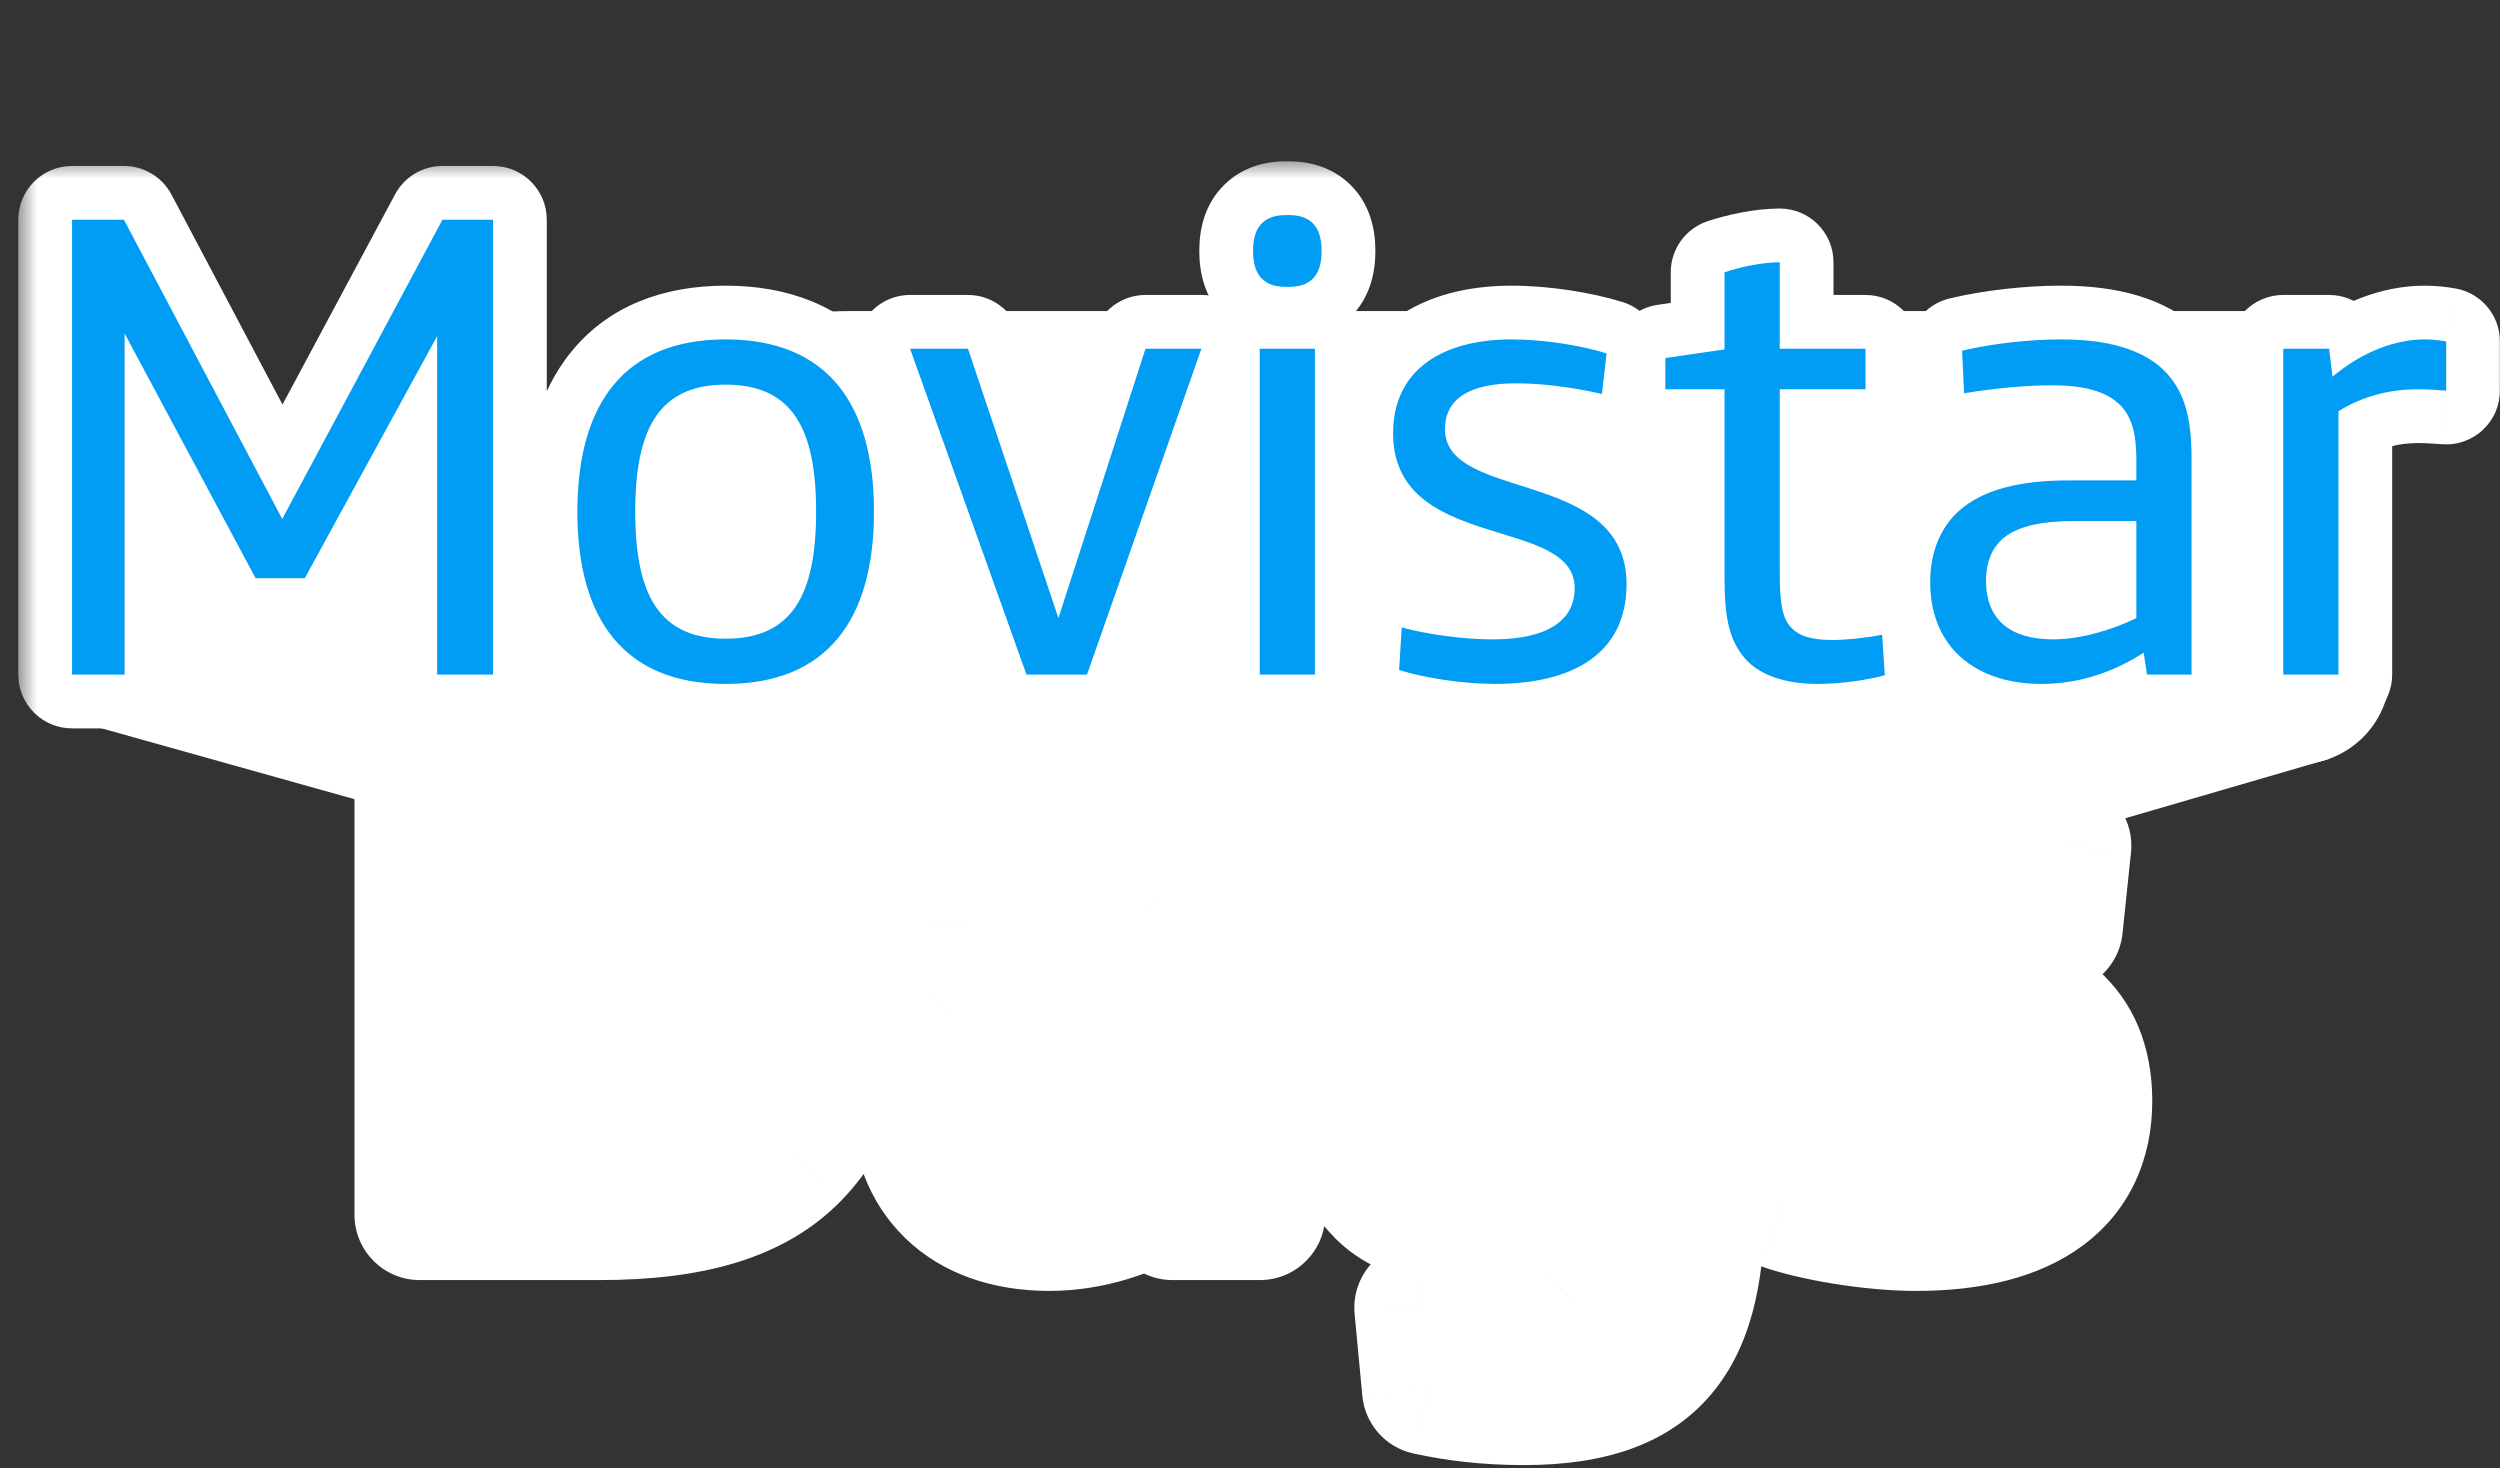 <svg width="63" height="37" viewBox="0 0 63 37" fill="none" xmlns="http://www.w3.org/2000/svg">
<rect x="0" y="0" width="63" height="37" fill="#333333" stroke="none"/>
<path d="M12.038 17.226C12.038 12.041 16.24 7.839 21.425 7.839H58.392C59.408 7.839 60.231 8.662 60.231 9.677V16.936C60.231 18.218 59.191 19.258 57.909 19.258H13.876C12.861 19.258 12.038 18.435 12.038 17.419V17.226Z" fill="white"/>
<rect x="14.167" y="20.903" width="3.387" height="8.516" fill="white"/>
<path d="M10.296 12.387L11.312 20.806L1.296 18L2.941 12.387L10.296 12.387Z" fill="white"/>
<path d="M22.296 22.645L19.828 17.952L58.731 19.113L48.763 22.016L22.296 22.645Z" fill="white"/>
<mask id="path-5-outside-1_30_2897" maskUnits="userSpaceOnUse" x="0.425" y="4" width="63" height="15" fill="black">
<rect fill="white" x="0.425" y="4" width="63" height="15"/>
<path d="M1.816 17V5.537H3.123L7.112 13.078L11.15 5.537H12.424V17H11.016V8.47L7.681 14.57H6.441L3.14 8.403V17H1.816ZM18.287 17.235C15.739 17.235 14.55 15.626 14.55 12.894C14.55 10.162 15.739 8.553 18.287 8.553C20.834 8.553 22.024 10.162 22.024 12.894C22.024 15.626 20.834 17.235 18.287 17.235ZM18.287 16.095C19.963 16.095 20.566 14.989 20.566 12.894C20.566 10.799 19.963 9.693 18.287 9.693C16.611 9.693 16.008 10.799 16.008 12.894C16.008 14.989 16.611 16.095 18.287 16.095ZM25.867 17L22.934 8.788H24.393L26.672 15.575L28.867 8.788H30.275L27.392 17H25.867ZM32.399 7.229C31.896 7.229 31.578 6.978 31.578 6.341V6.308C31.578 5.671 31.896 5.42 32.399 5.42H32.483C32.985 5.42 33.304 5.671 33.304 6.308V6.341C33.304 6.978 32.985 7.229 32.483 7.229H32.399ZM31.745 17V8.788H33.136V17H31.745ZM37.67 17.235C36.883 17.235 35.877 17.084 35.257 16.883L35.324 15.81C35.995 15.995 36.9 16.112 37.62 16.112C38.961 16.112 39.682 15.659 39.682 14.821C39.682 12.978 35.106 13.933 35.106 10.916C35.106 9.324 36.347 8.553 38.09 8.553C38.911 8.553 39.833 8.704 40.486 8.905L40.369 9.928C39.631 9.76 38.877 9.66 38.207 9.66C37.034 9.66 36.414 10.045 36.414 10.816C36.414 12.659 40.989 11.788 40.989 14.721C40.989 16.464 39.648 17.235 37.67 17.235ZM45.804 17.235C45 17.235 44.346 17.017 43.978 16.598C43.575 16.128 43.458 15.575 43.458 14.553V9.81H41.967V9.023L43.458 8.805V6.861C43.86 6.727 44.413 6.609 44.849 6.609V8.788H47.011V9.81H44.849V14.369C44.849 15.156 44.899 15.559 45.134 15.81C45.318 16.011 45.603 16.128 46.19 16.128C46.475 16.128 47.028 16.078 47.43 15.995L47.497 17.017C47.061 17.134 46.408 17.235 45.804 17.235ZM51.439 17.235C50.551 17.235 49.797 16.966 49.294 16.447C48.892 16.028 48.641 15.441 48.641 14.671C48.641 13.9 48.909 13.296 49.344 12.894C49.965 12.324 50.937 12.106 52.126 12.106H53.836V11.587C53.836 10.916 53.718 10.498 53.417 10.196C53.065 9.861 52.529 9.71 51.707 9.71C51.087 9.71 50.3 9.777 49.495 9.911L49.445 8.838C50.216 8.654 51.154 8.553 51.942 8.553C53.165 8.553 53.987 8.822 54.506 9.308C55.026 9.81 55.227 10.464 55.227 11.537V17H54.104L54.02 16.447C53.3 16.916 52.428 17.235 51.439 17.235ZM51.741 16.112C52.411 16.112 53.233 15.877 53.836 15.575V13.129H52.328C51.473 13.129 50.886 13.246 50.501 13.548C50.216 13.782 50.048 14.134 50.048 14.637C50.048 15.626 50.668 16.112 51.741 16.112ZM57.538 17V8.788H58.694L58.778 9.492C59.565 8.838 60.387 8.553 61.107 8.553C61.258 8.553 61.459 8.57 61.644 8.604V9.844C61.459 9.827 61.157 9.81 60.923 9.81C60.202 9.81 59.515 9.995 58.929 10.363V17H57.538Z"/>
</mask>
<path d="M1.816 17V5.537H3.123L7.112 13.078L11.15 5.537H12.424V17H11.016V8.47L7.681 14.57H6.441L3.14 8.403V17H1.816ZM18.287 17.235C15.739 17.235 14.55 15.626 14.55 12.894C14.55 10.162 15.739 8.553 18.287 8.553C20.834 8.553 22.024 10.162 22.024 12.894C22.024 15.626 20.834 17.235 18.287 17.235ZM18.287 16.095C19.963 16.095 20.566 14.989 20.566 12.894C20.566 10.799 19.963 9.693 18.287 9.693C16.611 9.693 16.008 10.799 16.008 12.894C16.008 14.989 16.611 16.095 18.287 16.095ZM25.867 17L22.934 8.788H24.393L26.672 15.575L28.867 8.788H30.275L27.392 17H25.867ZM32.399 7.229C31.896 7.229 31.578 6.978 31.578 6.341V6.308C31.578 5.671 31.896 5.42 32.399 5.42H32.483C32.985 5.42 33.304 5.671 33.304 6.308V6.341C33.304 6.978 32.985 7.229 32.483 7.229H32.399ZM31.745 17V8.788H33.136V17H31.745ZM37.67 17.235C36.883 17.235 35.877 17.084 35.257 16.883L35.324 15.81C35.995 15.995 36.9 16.112 37.62 16.112C38.961 16.112 39.682 15.659 39.682 14.821C39.682 12.978 35.106 13.933 35.106 10.916C35.106 9.324 36.347 8.553 38.09 8.553C38.911 8.553 39.833 8.704 40.486 8.905L40.369 9.928C39.631 9.76 38.877 9.66 38.207 9.66C37.034 9.66 36.414 10.045 36.414 10.816C36.414 12.659 40.989 11.788 40.989 14.721C40.989 16.464 39.648 17.235 37.67 17.235ZM45.804 17.235C45 17.235 44.346 17.017 43.978 16.598C43.575 16.128 43.458 15.575 43.458 14.553V9.81H41.967V9.023L43.458 8.805V6.861C43.86 6.727 44.413 6.609 44.849 6.609V8.788H47.011V9.81H44.849V14.369C44.849 15.156 44.899 15.559 45.134 15.81C45.318 16.011 45.603 16.128 46.19 16.128C46.475 16.128 47.028 16.078 47.43 15.995L47.497 17.017C47.061 17.134 46.408 17.235 45.804 17.235ZM51.439 17.235C50.551 17.235 49.797 16.966 49.294 16.447C48.892 16.028 48.641 15.441 48.641 14.671C48.641 13.9 48.909 13.296 49.344 12.894C49.965 12.324 50.937 12.106 52.126 12.106H53.836V11.587C53.836 10.916 53.718 10.498 53.417 10.196C53.065 9.861 52.529 9.71 51.707 9.71C51.087 9.71 50.3 9.777 49.495 9.911L49.445 8.838C50.216 8.654 51.154 8.553 51.942 8.553C53.165 8.553 53.987 8.822 54.506 9.308C55.026 9.81 55.227 10.464 55.227 11.537V17H54.104L54.02 16.447C53.3 16.916 52.428 17.235 51.439 17.235ZM51.741 16.112C52.411 16.112 53.233 15.877 53.836 15.575V13.129H52.328C51.473 13.129 50.886 13.246 50.501 13.548C50.216 13.782 50.048 14.134 50.048 14.637C50.048 15.626 50.668 16.112 51.741 16.112ZM57.538 17V8.788H58.694L58.778 9.492C59.565 8.838 60.387 8.553 61.107 8.553C61.258 8.553 61.459 8.57 61.644 8.604V9.844C61.459 9.827 61.157 9.81 60.923 9.81C60.202 9.81 59.515 9.995 58.929 10.363V17H57.538Z" fill="white"/>
<path d="M1.816 17H0.461C0.461 17.748 1.067 18.355 1.816 18.355L1.816 17ZM1.816 5.537V4.182C1.067 4.182 0.461 4.789 0.461 5.537H1.816ZM3.123 5.537L4.321 4.903C4.086 4.46 3.625 4.182 3.123 4.182V5.537ZM7.112 13.078L5.914 13.712C6.148 14.155 6.607 14.432 7.108 14.433C7.609 14.434 8.069 14.159 8.306 13.718L7.112 13.078ZM11.15 5.537V4.182C10.651 4.182 10.192 4.457 9.956 4.897L11.15 5.537ZM12.424 5.537H13.779C13.779 4.789 13.172 4.182 12.424 4.182V5.537ZM12.424 17V18.355C13.172 18.355 13.779 17.748 13.779 17H12.424ZM11.016 17H9.662C9.662 17.748 10.268 18.355 11.016 18.355V17ZM11.016 8.47H12.371C12.371 7.851 11.952 7.31 11.352 7.157C10.752 7.004 10.125 7.277 9.828 7.82L11.016 8.47ZM7.681 14.57V15.925C8.177 15.925 8.633 15.655 8.87 15.22L7.681 14.57ZM6.441 14.57L5.247 15.209C5.482 15.65 5.942 15.925 6.441 15.925V14.57ZM3.14 8.403L4.334 7.763C4.041 7.215 3.413 6.937 2.81 7.088C2.207 7.24 1.785 7.781 1.785 8.403H3.14ZM3.14 17V18.355C3.888 18.355 4.494 17.748 4.494 17H3.14ZM3.171 17V5.537H0.461V17H3.171ZM1.816 6.892H3.123V4.182H1.816V6.892ZM1.925 6.17L5.914 13.712L8.309 12.445L4.321 4.903L1.925 6.17ZM8.306 13.718L12.345 6.176L9.956 4.897L5.917 12.439L8.306 13.718ZM11.15 6.892H12.424V4.182H11.15V6.892ZM11.069 5.537V17H13.779V5.537H11.069ZM12.424 15.645H11.016V18.355H12.424V15.645ZM12.371 17V8.47H9.662V17H12.371ZM9.828 7.82L6.493 13.92L8.87 15.22L12.205 9.12L9.828 7.82ZM7.681 13.215H6.441V15.925H7.681V13.215ZM7.636 13.931L4.334 7.763L1.945 9.042L5.247 15.209L7.636 13.931ZM1.785 8.403V17H4.494V8.403H1.785ZM3.14 15.645H1.816V18.355H3.14V15.645ZM18.287 15.88C17.314 15.88 16.806 15.586 16.506 15.225C16.169 14.817 15.905 14.092 15.905 12.894H13.195C13.195 14.428 13.525 15.873 14.42 16.953C15.352 18.078 16.712 18.59 18.287 18.59V15.88ZM15.905 12.894C15.905 11.696 16.169 10.971 16.506 10.563C16.806 10.202 17.314 9.908 18.287 9.908V7.199C16.712 7.199 15.352 7.71 14.42 8.835C13.525 9.915 13.195 11.36 13.195 12.894H15.905ZM18.287 9.908C19.259 9.908 19.768 10.202 20.067 10.563C20.404 10.971 20.669 11.696 20.669 12.894H23.379C23.379 11.36 23.049 9.915 22.154 8.835C21.222 7.71 19.862 7.199 18.287 7.199V9.908ZM20.669 12.894C20.669 14.092 20.404 14.817 20.067 15.225C19.768 15.586 19.259 15.88 18.287 15.88V18.59C19.862 18.59 21.222 18.078 22.154 16.953C23.049 15.873 23.379 14.428 23.379 12.894H20.669ZM18.287 17.45C19.462 17.45 20.511 17.035 21.181 16.034C21.771 15.152 21.921 14.015 21.921 12.894H19.211C19.211 13.868 19.06 14.331 18.929 14.527C18.881 14.599 18.836 14.634 18.777 14.662C18.706 14.695 18.56 14.74 18.287 14.74V17.45ZM21.921 12.894C21.921 11.773 21.771 10.636 21.181 9.754C20.511 8.754 19.462 8.338 18.287 8.338V11.048C18.56 11.048 18.706 11.093 18.777 11.126C18.836 11.154 18.881 11.189 18.929 11.261C19.06 11.457 19.211 11.92 19.211 12.894H21.921ZM18.287 8.338C17.112 8.338 16.063 8.754 15.393 9.754C14.803 10.636 14.653 11.773 14.653 12.894H17.363C17.363 11.92 17.514 11.457 17.645 11.261C17.693 11.189 17.738 11.154 17.797 11.126C17.868 11.093 18.014 11.048 18.287 11.048V8.338ZM14.653 12.894C14.653 14.015 14.803 15.152 15.393 16.034C16.063 17.035 17.112 17.45 18.287 17.45V14.74C18.014 14.74 17.868 14.695 17.797 14.662C17.738 14.634 17.693 14.599 17.645 14.527C17.514 14.331 17.363 13.868 17.363 12.894H14.653ZM25.867 17L24.591 17.456C24.784 17.995 25.295 18.355 25.867 18.355V17ZM22.934 8.788V7.433C22.494 7.433 22.081 7.647 21.827 8.008C21.573 8.368 21.51 8.829 21.659 9.244L22.934 8.788ZM24.393 8.788L25.677 8.357C25.492 7.805 24.975 7.433 24.393 7.433V8.788ZM26.672 15.575L25.387 16.007C25.574 16.561 26.095 16.934 26.679 16.93C27.264 16.927 27.781 16.549 27.961 15.992L26.672 15.575ZM28.867 8.788V7.433C28.28 7.433 27.759 7.812 27.578 8.371L28.867 8.788ZM30.275 8.788L31.553 9.237C31.699 8.822 31.634 8.363 31.38 8.005C31.126 7.646 30.714 7.433 30.275 7.433V8.788ZM27.392 17V18.355C27.968 18.355 28.48 17.991 28.671 17.449L27.392 17ZM27.143 16.544L24.21 8.332L21.659 9.244L24.591 17.456L27.143 16.544ZM22.934 10.143H24.393V7.433H22.934V10.143ZM23.108 9.219L25.387 16.007L27.956 15.144L25.677 8.357L23.108 9.219ZM27.961 15.992L30.156 9.205L27.578 8.371L25.383 15.159L27.961 15.992ZM28.867 10.143H30.275V7.433H28.867V10.143ZM28.997 8.339L26.114 16.551L28.671 17.449L31.553 9.237L28.997 8.339ZM27.392 15.645H25.867V18.355H27.392V15.645ZM31.745 17H30.39C30.39 17.748 30.997 18.355 31.745 18.355V17ZM31.745 8.788V7.433C30.997 7.433 30.39 8.04 30.39 8.788H31.745ZM33.136 8.788H34.491C34.491 8.04 33.884 7.433 33.136 7.433V8.788ZM33.136 17V18.355C33.884 18.355 34.491 17.748 34.491 17H33.136ZM32.399 5.875C32.356 5.875 32.556 5.865 32.758 6.066C32.959 6.267 32.932 6.451 32.932 6.341H30.223C30.223 6.869 30.355 7.496 30.842 7.982C31.328 8.468 31.939 8.584 32.399 8.584V5.875ZM32.932 6.341V6.308H30.223V6.341H32.932ZM32.932 6.308C32.932 6.198 32.959 6.382 32.758 6.583C32.556 6.784 32.356 6.774 32.399 6.774V4.065C31.939 4.065 31.328 4.181 30.842 4.667C30.355 5.153 30.223 5.78 30.223 6.308H32.932ZM32.399 6.774H32.483V4.065H32.399V6.774ZM32.483 6.774C32.525 6.774 32.325 6.784 32.124 6.583C31.922 6.382 31.949 6.198 31.949 6.308H34.659C34.659 5.78 34.526 5.153 34.04 4.667C33.554 4.181 32.943 4.065 32.483 4.065V6.774ZM31.949 6.308V6.341H34.659V6.308H31.949ZM31.949 6.341C31.949 6.451 31.922 6.267 32.124 6.066C32.325 5.865 32.525 5.875 32.483 5.875V8.584C32.943 8.584 33.554 8.468 34.04 7.982C34.526 7.496 34.659 6.869 34.659 6.341H31.949ZM32.483 5.875H32.399V8.584H32.483V5.875ZM33.1 17V8.788H30.39V17H33.1ZM31.745 10.143H33.136V7.433H31.745V10.143ZM31.781 8.788V17H34.491V8.788H31.781ZM33.136 15.645H31.745V18.355H33.136V15.645ZM35.257 16.883L33.905 16.798C33.867 17.416 34.251 17.981 34.839 18.171L35.257 16.883ZM35.324 15.81L35.684 14.504C35.29 14.396 34.869 14.47 34.537 14.707C34.205 14.944 33.998 15.319 33.972 15.726L35.324 15.81ZM40.486 8.905L41.832 9.06C41.907 8.412 41.508 7.802 40.885 7.61L40.486 8.905ZM40.369 9.928L40.069 11.249C40.444 11.334 40.838 11.256 41.152 11.033C41.466 10.81 41.671 10.465 41.715 10.082L40.369 9.928ZM37.67 15.88C37.004 15.88 36.142 15.745 35.675 15.594L34.839 18.171C35.612 18.422 36.761 18.59 37.67 18.59V15.88ZM36.609 16.967L36.676 15.895L33.972 15.726L33.905 16.798L36.609 16.967ZM34.965 17.116C35.759 17.335 36.786 17.467 37.62 17.467V14.757C37.014 14.757 36.23 14.654 35.684 14.504L34.965 17.116ZM37.62 17.467C38.406 17.467 39.216 17.34 39.873 16.929C40.618 16.462 41.036 15.705 41.036 14.821H38.327C38.327 14.832 38.326 14.787 38.362 14.722C38.398 14.656 38.438 14.63 38.434 14.633C38.424 14.639 38.363 14.673 38.221 14.704C38.08 14.735 37.883 14.757 37.62 14.757V17.467ZM41.036 14.821C41.036 13.614 40.205 12.966 39.578 12.649C39.023 12.368 38.255 12.163 37.81 12.019C37.25 11.839 36.906 11.683 36.697 11.506C36.564 11.393 36.461 11.262 36.461 10.916H33.752C33.752 12.08 34.221 12.96 34.945 13.574C35.595 14.124 36.394 14.41 36.978 14.598C37.677 14.824 38.053 14.914 38.355 15.067C38.586 15.183 38.327 15.107 38.327 14.821H41.036ZM36.461 10.916C36.461 10.518 36.592 10.344 36.752 10.226C36.967 10.066 37.392 9.908 38.09 9.908V7.199C37.044 7.199 35.977 7.426 35.137 8.05C34.241 8.715 33.752 9.722 33.752 10.916H36.461ZM38.09 9.908C38.774 9.908 39.561 10.038 40.088 10.2L40.885 7.61C40.104 7.37 39.048 7.199 38.09 7.199V9.908ZM39.14 8.751L39.023 9.773L41.715 10.082L41.832 9.06L39.14 8.751ZM40.669 8.607C39.859 8.423 39.002 8.305 38.207 8.305V11.014C38.752 11.014 39.403 11.098 40.069 11.249L40.669 8.607ZM38.207 8.305C37.513 8.305 36.76 8.411 36.141 8.807C35.425 9.265 35.059 9.999 35.059 10.816H37.769C37.769 10.808 37.769 10.863 37.726 10.944C37.682 11.027 37.625 11.074 37.6 11.09C37.583 11.101 37.61 11.079 37.718 11.056C37.825 11.033 37.984 11.014 38.207 11.014V8.305ZM35.059 10.816C35.059 12.015 35.88 12.669 36.503 12.993C37.06 13.283 37.822 13.496 38.275 13.646C38.838 13.833 39.19 13.992 39.404 14.171C39.543 14.287 39.634 14.41 39.634 14.721H42.344C42.344 13.565 41.863 12.697 41.144 12.094C40.5 11.555 39.708 11.266 39.127 11.074C38.437 10.845 38.055 10.746 37.754 10.59C37.519 10.467 37.769 10.538 37.769 10.816H35.059ZM39.634 14.721C39.634 15.193 39.48 15.39 39.291 15.524C39.028 15.71 38.517 15.88 37.67 15.88V18.59C38.802 18.59 39.95 18.374 40.852 17.739C41.827 17.051 42.344 15.991 42.344 14.721H39.634ZM43.978 16.598L42.949 17.48C42.953 17.484 42.957 17.488 42.961 17.493L43.978 16.598ZM43.458 9.81H44.813C44.813 9.062 44.206 8.456 43.458 8.456V9.81ZM41.967 9.81H40.612C40.612 10.559 41.218 11.165 41.967 11.165V9.81ZM41.967 9.023L41.771 7.682C41.105 7.779 40.612 8.35 40.612 9.023H41.967ZM43.458 8.805L43.654 10.146C44.319 10.048 44.813 9.477 44.813 8.805H43.458ZM43.458 6.861L43.03 5.575C42.476 5.76 42.103 6.278 42.103 6.861H43.458ZM44.849 6.609H46.204C46.204 5.861 45.597 5.255 44.849 5.255V6.609ZM44.849 8.788H43.494C43.494 9.536 44.101 10.143 44.849 10.143V8.788ZM47.011 8.788H48.366C48.366 8.04 47.759 7.433 47.011 7.433V8.788ZM47.011 9.81V11.165C47.759 11.165 48.366 10.559 48.366 9.81H47.011ZM44.849 9.81V8.456C44.101 8.456 43.494 9.062 43.494 9.81H44.849ZM45.134 15.81L46.133 14.895L46.124 14.886L45.134 15.81ZM47.43 15.995L48.782 15.906C48.756 15.514 48.562 15.153 48.25 14.916C47.938 14.678 47.538 14.588 47.154 14.668L47.43 15.995ZM47.497 17.017L47.849 18.325C48.473 18.157 48.891 17.573 48.849 16.928L47.497 17.017ZM45.804 15.88C45.519 15.88 45.309 15.841 45.169 15.792C45.03 15.745 44.992 15.699 44.995 15.703L42.961 17.493C43.695 18.328 44.813 18.59 45.804 18.59V15.88ZM45.006 15.716C44.952 15.652 44.915 15.591 44.883 15.46C44.842 15.294 44.813 15.029 44.813 14.553H42.103C42.103 15.646 42.216 16.624 42.949 17.48L45.006 15.716ZM44.813 14.553V9.81H42.103V14.553H44.813ZM43.458 8.456H41.967V11.165H43.458V8.456ZM43.321 9.81V9.023H40.612V9.81H43.321ZM42.162 10.363L43.654 10.146L43.262 7.464L41.771 7.682L42.162 10.363ZM44.813 8.805V6.861H42.103V8.805H44.813ZM43.886 8.146C44.2 8.041 44.603 7.964 44.849 7.964V5.255C44.223 5.255 43.52 5.412 43.03 5.575L43.886 8.146ZM43.494 6.609V8.788H46.204V6.609H43.494ZM44.849 10.143H47.011V7.433H44.849V10.143ZM45.656 8.788V9.81H48.366V8.788H45.656ZM47.011 8.456H44.849V11.165H47.011V8.456ZM43.494 9.81V14.369H46.204V9.81H43.494ZM43.494 14.369C43.494 14.768 43.505 15.172 43.571 15.533C43.641 15.92 43.791 16.357 44.144 16.735L46.124 14.886C46.242 15.012 46.25 15.122 46.236 15.048C46.229 15.007 46.22 14.935 46.213 14.817C46.207 14.699 46.204 14.554 46.204 14.369H43.494ZM44.135 16.726C44.694 17.336 45.443 17.483 46.19 17.483V14.774C46.087 14.774 46.017 14.768 45.973 14.763C45.929 14.757 45.918 14.752 45.93 14.756C45.944 14.761 45.977 14.774 46.021 14.801C46.065 14.829 46.103 14.863 46.133 14.895L44.135 16.726ZM46.19 17.483C46.567 17.483 47.213 17.424 47.706 17.321L47.154 14.668C47.012 14.697 46.822 14.725 46.627 14.745C46.429 14.765 46.27 14.774 46.19 14.774V17.483ZM46.078 16.083L46.145 17.105L48.849 16.928L48.782 15.906L46.078 16.083ZM47.145 15.709C46.818 15.796 46.283 15.88 45.804 15.88V18.59C46.533 18.59 47.305 18.472 47.849 18.325L47.145 15.709ZM49.294 16.447L48.317 17.385L48.321 17.389L49.294 16.447ZM49.344 12.894L48.428 11.896L48.425 11.899L49.344 12.894ZM53.836 12.106V13.461C54.584 13.461 55.191 12.855 55.191 12.106H53.836ZM53.417 10.196L54.375 9.238C54.367 9.23 54.359 9.222 54.351 9.215L53.417 10.196ZM49.495 9.911L48.142 9.974C48.16 10.361 48.343 10.722 48.644 10.965C48.945 11.208 49.336 11.311 49.718 11.247L49.495 9.911ZM49.445 8.838L49.13 7.521C48.497 7.672 48.061 8.252 48.092 8.902L49.445 8.838ZM54.506 9.308L55.448 8.334C55.443 8.329 55.437 8.323 55.432 8.318L54.506 9.308ZM55.227 17V18.355C55.975 18.355 56.582 17.748 56.582 17H55.227ZM54.104 17L52.764 17.203C52.865 17.865 53.434 18.355 54.104 18.355V17ZM54.02 16.447L55.36 16.244C55.291 15.789 54.995 15.399 54.575 15.211C54.154 15.022 53.667 15.06 53.281 15.312L54.02 16.447ZM53.836 15.575L54.442 16.787C54.901 16.558 55.191 16.089 55.191 15.575H53.836ZM53.836 13.129H55.191C55.191 12.38 54.584 11.774 53.836 11.774V13.129ZM50.501 13.548L49.666 12.481C49.657 12.488 49.648 12.495 49.639 12.502L50.501 13.548ZM51.439 15.88C50.811 15.88 50.449 15.692 50.268 15.505L48.321 17.389C49.145 18.241 50.291 18.59 51.439 18.59V15.88ZM50.272 15.509C50.134 15.365 49.995 15.125 49.995 14.671H47.286C47.286 15.758 47.65 16.691 48.317 17.385L50.272 15.509ZM49.995 14.671C49.995 14.227 50.141 14.003 50.263 13.89L48.425 11.899C47.677 12.59 47.286 13.572 47.286 14.671H49.995ZM50.261 13.892C50.497 13.675 51.033 13.461 52.126 13.461V10.752C50.84 10.752 49.432 10.973 48.428 11.896L50.261 13.892ZM52.126 13.461H53.836V10.752H52.126V13.461ZM55.191 12.106V11.587H52.481V12.106H55.191ZM55.191 11.587C55.191 10.787 55.057 9.92 54.375 9.238L52.459 11.154C52.453 11.148 52.444 11.137 52.437 11.126C52.431 11.115 52.434 11.116 52.44 11.138C52.456 11.191 52.481 11.32 52.481 11.587H55.191ZM54.351 9.215C53.62 8.518 52.648 8.355 51.707 8.355V11.065C52.044 11.065 52.249 11.097 52.368 11.131C52.425 11.147 52.456 11.161 52.469 11.168C52.476 11.172 52.48 11.175 52.481 11.176C52.482 11.176 52.482 11.177 52.482 11.177C52.482 11.177 52.482 11.177 52.482 11.177L54.351 9.215ZM51.707 8.355C51.001 8.355 50.138 8.43 49.273 8.575L49.718 11.247C50.461 11.123 51.173 11.065 51.707 11.065V8.355ZM50.849 9.848L50.798 8.775L48.092 8.902L48.142 9.974L50.849 9.848ZM49.76 10.156C50.418 9.999 51.25 9.908 51.942 9.908V7.199C51.059 7.199 50.014 7.309 49.13 7.521L49.76 10.156ZM51.942 9.908C52.999 9.908 53.417 10.144 53.581 10.297L55.432 8.318C54.556 7.499 53.332 7.199 51.942 7.199V9.908ZM53.564 10.281C53.705 10.418 53.872 10.633 53.872 11.537H56.582C56.582 10.295 56.346 9.203 55.448 8.334L53.564 10.281ZM53.872 11.537V17H56.582V11.537H53.872ZM55.227 15.645H54.104V18.355H55.227V15.645ZM55.444 16.797L55.36 16.244L52.681 16.65L52.764 17.203L55.444 16.797ZM53.281 15.312C52.745 15.661 52.127 15.88 51.439 15.88V18.59C52.73 18.59 53.854 18.172 54.759 17.582L53.281 15.312ZM51.741 17.467C52.668 17.467 53.697 17.16 54.442 16.787L53.23 14.364C52.768 14.595 52.154 14.757 51.741 14.757V17.467ZM55.191 15.575V13.129H52.481V15.575H55.191ZM53.836 11.774H52.328V14.483H53.836V11.774ZM52.328 11.774C51.422 11.774 50.432 11.881 49.666 12.481L51.336 14.615C51.328 14.62 51.369 14.584 51.532 14.548C51.701 14.51 51.953 14.483 52.328 14.483V11.774ZM49.639 12.502C48.991 13.036 48.693 13.801 48.693 14.637H51.403C51.403 14.536 51.42 14.51 51.412 14.527C51.409 14.535 51.402 14.548 51.391 14.563C51.38 14.577 51.37 14.587 51.362 14.594L49.639 12.502ZM48.693 14.637C48.693 15.428 48.954 16.217 49.616 16.779C50.24 17.307 51.026 17.467 51.741 17.467V14.757C51.572 14.757 51.464 14.737 51.404 14.72C51.347 14.703 51.346 14.693 51.368 14.712C51.395 14.735 51.412 14.762 51.417 14.775C51.42 14.782 51.403 14.744 51.403 14.637H48.693ZM57.538 17H56.183C56.183 17.748 56.789 18.355 57.538 18.355V17ZM57.538 8.788V7.433C56.789 7.433 56.183 8.04 56.183 8.788H57.538ZM58.694 8.788L60.039 8.628C59.958 7.946 59.38 7.433 58.694 7.433V8.788ZM58.778 9.492L57.432 9.652C57.491 10.145 57.815 10.566 58.275 10.75C58.736 10.934 59.261 10.851 59.643 10.535L58.778 9.492ZM61.644 8.604H62.998C62.998 7.949 62.53 7.388 61.886 7.271L61.644 8.604ZM61.644 9.844L61.521 11.193C61.9 11.228 62.276 11.101 62.557 10.844C62.838 10.588 62.998 10.225 62.998 9.844H61.644ZM58.929 10.363L58.208 9.216C57.813 9.464 57.574 9.898 57.574 10.363H58.929ZM58.929 17V18.355C59.677 18.355 60.283 17.748 60.283 17H58.929ZM58.892 17V8.788H56.183V17H58.892ZM57.538 10.143H58.694V7.433H57.538V10.143ZM57.349 8.948L57.432 9.652L60.123 9.332L60.039 8.628L57.349 8.948ZM59.643 10.535C60.224 10.052 60.747 9.908 61.107 9.908V7.199C60.026 7.199 58.907 7.624 57.913 8.449L59.643 10.535ZM61.107 9.908C61.175 9.908 61.295 9.918 61.401 9.937L61.886 7.271C61.623 7.223 61.341 7.199 61.107 7.199V9.908ZM60.289 8.604V9.844H62.998V8.604H60.289ZM61.766 8.495C61.548 8.475 61.205 8.456 60.923 8.456V11.165C61.11 11.165 61.37 11.18 61.521 11.193L61.766 8.495ZM60.923 8.456C59.971 8.456 59.029 8.7 58.208 9.216L59.65 11.511C60.001 11.29 60.434 11.165 60.923 11.165V8.456ZM57.574 10.363V17H60.283V10.363H57.574ZM58.929 15.645H57.538V18.355H58.929V15.645Z" fill="white" mask="url(#path-5-outside-1_30_2897)"/>
<mask id="path-7-outside-2_30_2897" maskUnits="userSpaceOnUse" x="8.134" y="15.613" width="47" height="22" fill="black">
<rect fill="white" x="8.134" y="15.613" width="47" height="22"/>
<path d="M10.578 30.613V17.272H14.693C17.229 17.272 18.906 17.662 20.018 18.774C21.091 19.827 21.637 21.485 21.637 23.884C21.637 26.302 21.11 27.98 20.018 29.111C19.023 30.125 17.482 30.613 15.103 30.613H10.578ZM13.62 28.389H14.908C16.273 28.389 17.248 27.98 17.775 27.2C18.301 26.419 18.477 25.522 18.477 23.884C18.477 21.973 18.184 21.075 17.541 20.373C16.936 19.73 16.039 19.495 14.557 19.495H13.62V28.389ZM26.445 30.886C24.261 30.886 23.091 29.599 23.091 27.746C23.091 26.888 23.383 26.107 23.929 25.581C24.612 24.937 25.665 24.703 27.44 24.703H28.962V24.391C28.962 23.864 28.844 23.533 28.61 23.318C28.279 23.026 27.752 22.928 26.991 22.928C26.094 22.928 24.983 23.045 24.319 23.182L24.183 21.134C25.158 20.939 26.426 20.783 27.577 20.783C29.04 20.783 30.346 21.095 31.009 21.875C31.497 22.441 31.751 23.26 31.751 24.41V30.613H29.547L29.313 30.028C28.493 30.554 27.46 30.886 26.445 30.886ZM27.245 28.76C27.772 28.76 28.513 28.604 28.962 28.467V26.497H27.479C26.816 26.497 26.406 26.576 26.153 26.829C25.977 27.005 25.88 27.278 25.88 27.629C25.88 28.331 26.231 28.76 27.245 28.76ZM38.407 35.275C37.47 35.275 36.69 35.177 35.968 35.021L35.773 32.953C36.417 33.071 37.022 33.168 37.958 33.168C38.641 33.168 39.284 33.012 39.577 32.719C39.928 32.388 40.045 31.861 40.045 31.178V30.008C39.109 30.535 37.997 30.788 37.041 30.788C36.203 30.788 35.344 30.574 34.818 30.047C34.252 29.482 33.979 28.741 33.979 27.629V21.056H36.768V27.239C36.768 27.726 36.866 27.999 37.061 28.194C37.314 28.428 37.665 28.506 38.25 28.506C38.777 28.506 39.596 28.331 40.045 28.155V21.056H42.834V30.203C42.834 33.578 41.878 35.275 38.407 35.275ZM48.281 30.886C47.15 30.886 45.687 30.632 44.926 30.359L45.141 28.292C45.863 28.526 47.189 28.741 48.223 28.741C49.276 28.741 49.939 28.546 49.939 27.863C49.939 26.166 44.731 27.824 44.731 23.864C44.731 22.09 46.019 20.783 48.886 20.783C49.842 20.783 51.031 20.958 52.065 21.309L51.851 23.357C50.856 23.084 49.686 22.928 48.905 22.928C47.911 22.928 47.365 23.162 47.365 23.708C47.365 25.327 52.592 23.786 52.592 27.746C52.592 29.735 51.148 30.886 48.281 30.886Z"/>
</mask>
<path d="M10.578 30.613V17.272H14.693C17.229 17.272 18.906 17.662 20.018 18.774C21.091 19.827 21.637 21.485 21.637 23.884C21.637 26.302 21.11 27.98 20.018 29.111C19.023 30.125 17.482 30.613 15.103 30.613H10.578ZM13.62 28.389H14.908C16.273 28.389 17.248 27.98 17.775 27.2C18.301 26.419 18.477 25.522 18.477 23.884C18.477 21.973 18.184 21.075 17.541 20.373C16.936 19.73 16.039 19.495 14.557 19.495H13.62V28.389ZM26.445 30.886C24.261 30.886 23.091 29.599 23.091 27.746C23.091 26.888 23.383 26.107 23.929 25.581C24.612 24.937 25.665 24.703 27.44 24.703H28.962V24.391C28.962 23.864 28.844 23.533 28.61 23.318C28.279 23.026 27.752 22.928 26.991 22.928C26.094 22.928 24.983 23.045 24.319 23.182L24.183 21.134C25.158 20.939 26.426 20.783 27.577 20.783C29.04 20.783 30.346 21.095 31.009 21.875C31.497 22.441 31.751 23.26 31.751 24.41V30.613H29.547L29.313 30.028C28.493 30.554 27.46 30.886 26.445 30.886ZM27.245 28.76C27.772 28.76 28.513 28.604 28.962 28.467V26.497H27.479C26.816 26.497 26.406 26.576 26.153 26.829C25.977 27.005 25.88 27.278 25.88 27.629C25.88 28.331 26.231 28.76 27.245 28.76ZM38.407 35.275C37.47 35.275 36.69 35.177 35.968 35.021L35.773 32.953C36.417 33.071 37.022 33.168 37.958 33.168C38.641 33.168 39.284 33.012 39.577 32.719C39.928 32.388 40.045 31.861 40.045 31.178V30.008C39.109 30.535 37.997 30.788 37.041 30.788C36.203 30.788 35.344 30.574 34.818 30.047C34.252 29.482 33.979 28.741 33.979 27.629V21.056H36.768V27.239C36.768 27.726 36.866 27.999 37.061 28.194C37.314 28.428 37.665 28.506 38.25 28.506C38.777 28.506 39.596 28.331 40.045 28.155V21.056H42.834V30.203C42.834 33.578 41.878 35.275 38.407 35.275ZM48.281 30.886C47.15 30.886 45.687 30.632 44.926 30.359L45.141 28.292C45.863 28.526 47.189 28.741 48.223 28.741C49.276 28.741 49.939 28.546 49.939 27.863C49.939 26.166 44.731 27.824 44.731 23.864C44.731 22.09 46.019 20.783 48.886 20.783C49.842 20.783 51.031 20.958 52.065 21.309L51.851 23.357C50.856 23.084 49.686 22.928 48.905 22.928C47.911 22.928 47.365 23.162 47.365 23.708C47.365 25.327 52.592 23.786 52.592 27.746C52.592 29.735 51.148 30.886 48.281 30.886Z" fill="#019DF4"/>
<path d="M10.578 30.613H8.933C8.933 31.521 9.669 32.258 10.578 32.258V30.613ZM10.578 17.272V15.627C9.669 15.627 8.933 16.363 8.933 17.272H10.578ZM20.018 18.774L18.855 19.937C18.858 19.941 18.862 19.944 18.865 19.948L20.018 18.774ZM20.018 29.111L21.192 30.263L21.201 30.254L20.018 29.111ZM13.62 28.389H11.975C11.975 29.298 12.712 30.035 13.62 30.035V28.389ZM17.775 27.2L16.411 26.279L16.411 26.279L17.775 27.2ZM17.541 20.373L18.753 19.262C18.749 19.256 18.744 19.252 18.74 19.247L17.541 20.373ZM13.62 19.495V17.85C12.712 17.85 11.975 18.587 11.975 19.495H13.62ZM12.223 30.613V17.272H8.933V30.613H12.223ZM10.578 18.917H14.693V15.627H10.578V18.917ZM14.693 18.917C17.145 18.917 18.233 19.316 18.855 19.937L21.181 17.61C19.579 16.008 17.313 15.627 14.693 15.627V18.917ZM18.865 19.948C19.49 20.561 19.991 21.696 19.991 23.884H23.282C23.282 21.273 22.691 19.093 21.17 17.6L18.865 19.948ZM19.991 23.884C19.991 26.091 19.509 27.27 18.834 27.968L21.201 30.254C22.712 28.69 23.282 26.514 23.282 23.884H19.991ZM18.843 27.959C18.303 28.51 17.302 28.968 15.103 28.968V32.258C17.662 32.258 19.744 31.74 21.192 30.263L18.843 27.959ZM15.103 28.968H10.578V32.258H15.103V28.968ZM13.62 30.035H14.908V26.744H13.62V30.035ZM14.908 30.035C16.566 30.035 18.187 29.53 19.138 28.12L16.411 26.279C16.309 26.43 15.98 26.744 14.908 26.744V30.035ZM19.138 28.12C19.948 26.92 20.122 25.609 20.122 23.884H16.832C16.832 25.435 16.655 25.919 16.411 26.279L19.138 28.12ZM20.122 23.884C20.122 21.823 19.813 20.417 18.753 19.262L16.328 21.485C16.556 21.734 16.832 22.122 16.832 23.884H20.122ZM18.74 19.247C17.645 18.081 16.139 17.85 14.557 17.85V21.141C15.939 21.141 16.227 21.378 16.342 21.5L18.74 19.247ZM14.557 17.85H13.62V21.141H14.557V17.85ZM11.975 19.495V28.389H15.266V19.495H11.975ZM23.929 25.581L22.801 24.384C22.796 24.388 22.792 24.392 22.787 24.396L23.929 25.581ZM28.962 24.703V26.348C29.87 26.348 30.607 25.612 30.607 24.703H28.962ZM28.61 23.318L29.722 22.106C29.714 22.099 29.707 22.092 29.699 22.085L28.61 23.318ZM24.319 23.182L22.678 23.291C22.709 23.765 22.945 24.203 23.323 24.491C23.701 24.779 24.186 24.889 24.651 24.793L24.319 23.182ZM24.183 21.134L23.86 19.521C23.051 19.683 22.486 20.419 22.541 21.243L24.183 21.134ZM31.009 21.875L29.756 22.941L29.763 22.949L31.009 21.875ZM31.751 30.613V32.258C32.659 32.258 33.396 31.521 33.396 30.613H31.751ZM29.547 30.613L28.019 31.224C28.269 31.849 28.874 32.258 29.547 32.258V30.613ZM29.313 30.028L30.84 29.417C30.658 28.961 30.281 28.61 29.814 28.461C29.346 28.311 28.836 28.378 28.423 28.644L29.313 30.028ZM28.962 28.467L29.441 30.041C30.133 29.831 30.607 29.192 30.607 28.467H28.962ZM28.962 26.497H30.607C30.607 25.589 29.87 24.852 28.962 24.852V26.497ZM26.153 26.829L27.316 27.992L27.316 27.992L26.153 26.829ZM26.445 29.241C25.677 29.241 25.289 29.02 25.099 28.835C24.911 28.65 24.736 28.323 24.736 27.746H21.445C21.445 29.022 21.856 30.264 22.798 31.187C23.74 32.108 25.029 32.531 26.445 32.531V29.241ZM24.736 27.746C24.736 27.247 24.904 26.926 25.071 26.765L22.787 24.396C21.862 25.289 21.445 26.528 21.445 27.746H24.736ZM25.058 26.778C25.239 26.607 25.7 26.348 27.44 26.348V23.058C25.63 23.058 23.985 23.267 22.801 24.384L25.058 26.778ZM27.44 26.348H28.962V23.058H27.44V26.348ZM30.607 24.703V24.391H27.316V24.703H30.607ZM30.607 24.391C30.607 23.648 30.442 22.766 29.722 22.106L27.499 24.531C27.45 24.486 27.407 24.435 27.373 24.381C27.34 24.328 27.322 24.284 27.313 24.258C27.298 24.214 27.316 24.24 27.316 24.391H30.607ZM29.699 22.085C28.869 21.352 27.771 21.283 26.991 21.283V24.573C27.316 24.573 27.5 24.596 27.597 24.618C27.685 24.638 27.621 24.639 27.522 24.552L29.699 22.085ZM26.991 21.283C25.992 21.283 24.768 21.41 23.988 21.57L24.651 24.793C25.197 24.681 26.197 24.573 26.991 24.573V21.283ZM25.961 23.072L25.824 21.024L22.541 21.243L22.678 23.291L25.961 23.072ZM24.506 22.747C25.396 22.569 26.555 22.428 27.577 22.428V19.138C26.297 19.138 24.92 19.309 23.86 19.521L24.506 22.747ZM27.577 22.428C28.203 22.428 28.728 22.496 29.126 22.614C29.53 22.734 29.699 22.873 29.756 22.941L32.263 20.809C31.657 20.096 30.84 19.69 30.06 19.459C29.273 19.226 28.413 19.138 27.577 19.138V22.428ZM29.763 22.949C29.9 23.108 30.105 23.482 30.105 24.41H33.396C33.396 23.038 33.094 21.774 32.255 20.801L29.763 22.949ZM30.105 24.41V30.613H33.396V24.41H30.105ZM31.751 28.968H29.547V32.258H31.751V28.968ZM31.074 30.002L30.84 29.417L27.785 30.639L28.019 31.224L31.074 30.002ZM28.423 28.644C27.849 29.013 27.121 29.241 26.445 29.241V32.531C27.798 32.531 29.138 32.096 30.202 31.412L28.423 28.644ZM27.245 30.405C27.999 30.405 28.914 30.202 29.441 30.041L28.483 26.894C28.112 27.006 27.545 27.115 27.245 27.115V30.405ZM30.607 28.467V26.497H27.316V28.467H30.607ZM28.962 24.852H27.479V28.143H28.962V24.852ZM27.479 24.852C26.834 24.852 25.768 24.887 24.989 25.666L27.316 27.992C27.249 28.059 27.179 28.107 27.12 28.136C27.065 28.165 27.032 28.171 27.04 28.169C27.049 28.167 27.086 28.16 27.164 28.153C27.241 28.147 27.343 28.143 27.479 28.143V24.852ZM24.989 25.666C24.412 26.243 24.235 26.994 24.235 27.629H27.525C27.525 27.561 27.543 27.766 27.316 27.992L24.989 25.666ZM24.235 27.629C24.235 28.237 24.39 29.052 25.076 29.675C25.724 30.265 26.551 30.405 27.245 30.405V27.115C27.101 27.115 27.052 27.099 27.064 27.103C27.085 27.108 27.18 27.141 27.289 27.24C27.402 27.344 27.47 27.463 27.503 27.557C27.531 27.638 27.525 27.674 27.525 27.629H24.235ZM35.968 35.021L34.331 35.175C34.398 35.889 34.92 36.477 35.621 36.629L35.968 35.021ZM35.773 32.953L36.068 31.335C35.561 31.243 35.04 31.393 34.661 31.741C34.282 32.09 34.087 32.595 34.136 33.108L35.773 32.953ZM39.577 32.719L38.447 31.523C38.436 31.534 38.425 31.545 38.413 31.556L39.577 32.719ZM40.045 30.008H41.69C41.69 29.424 41.38 28.883 40.875 28.588C40.371 28.293 39.748 28.288 39.238 28.574L40.045 30.008ZM34.818 30.047L33.654 31.211L33.654 31.211L34.818 30.047ZM33.979 21.056V19.411C33.07 19.411 32.334 20.147 32.334 21.056H33.979ZM36.768 21.056H38.413C38.413 20.147 37.677 19.411 36.768 19.411V21.056ZM37.061 28.194L35.897 29.358C35.913 29.373 35.929 29.388 35.945 29.403L37.061 28.194ZM40.045 28.155L40.644 29.687C41.275 29.441 41.69 28.833 41.69 28.155H40.045ZM40.045 21.056V19.411C39.136 19.411 38.4 20.147 38.4 21.056H40.045ZM42.834 21.056H44.479C44.479 20.147 43.742 19.411 42.834 19.411V21.056ZM38.407 33.629C37.592 33.629 36.928 33.545 36.316 33.413L35.621 36.629C36.452 36.809 37.349 36.92 38.407 36.92V33.629ZM37.606 34.866L37.411 32.799L34.136 33.108L34.331 35.175L37.606 34.866ZM35.479 34.572C36.168 34.697 36.881 34.813 37.958 34.813V31.523C37.162 31.523 36.666 31.444 36.068 31.335L35.479 34.572ZM37.958 34.813C38.415 34.813 38.893 34.762 39.338 34.643C39.749 34.533 40.301 34.321 40.74 33.883L38.413 31.556C38.497 31.472 38.561 31.441 38.564 31.44C38.569 31.437 38.547 31.448 38.489 31.464C38.369 31.496 38.183 31.523 37.958 31.523V34.813ZM40.706 33.915C41.579 33.091 41.69 31.954 41.69 31.178H38.4C38.4 31.439 38.376 31.575 38.359 31.633C38.347 31.675 38.36 31.606 38.447 31.523L40.706 33.915ZM41.69 31.178V30.008H38.4V31.178H41.69ZM39.238 28.574C38.568 28.951 37.738 29.143 37.041 29.143V32.434C38.256 32.434 39.649 32.118 40.851 31.442L39.238 28.574ZM37.041 29.143C36.397 29.143 36.062 28.965 35.981 28.884L33.654 31.211C34.627 32.183 36.008 32.434 37.041 32.434V29.143ZM35.981 28.884C35.809 28.712 35.624 28.442 35.624 27.629H32.334C32.334 29.039 32.695 30.251 33.654 31.211L35.981 28.884ZM35.624 27.629V21.056H32.334V27.629H35.624ZM33.979 22.701H36.768V19.411H33.979V22.701ZM35.123 21.056V27.239H38.413V21.056H35.123ZM35.123 27.239C35.123 27.939 35.266 28.726 35.897 29.358L38.224 27.031C38.264 27.072 38.306 27.122 38.342 27.182C38.377 27.241 38.398 27.292 38.409 27.328C38.429 27.391 38.413 27.384 38.413 27.239H35.123ZM35.945 29.403C36.683 30.085 37.592 30.152 38.25 30.152V26.861C38.139 26.861 38.059 26.858 38.004 26.852C37.949 26.847 37.93 26.842 37.935 26.843C37.942 26.845 37.977 26.855 38.028 26.881C38.08 26.908 38.131 26.944 38.176 26.985L35.945 29.403ZM38.25 30.152C39.009 30.152 40.031 29.927 40.644 29.687L39.445 26.623C39.161 26.735 38.545 26.861 38.25 26.861V30.152ZM41.69 28.155V21.056H38.4V28.155H41.69ZM40.045 22.701H42.834V19.411H40.045V22.701ZM41.189 21.056V30.203H44.479V21.056H41.189ZM41.189 30.203C41.189 31.822 40.94 32.597 40.635 32.98C40.407 33.266 39.904 33.629 38.407 33.629V36.92C40.381 36.92 42.091 36.434 43.21 35.028C44.251 33.72 44.479 31.959 44.479 30.203H41.189ZM44.926 30.359L43.29 30.189C43.212 30.943 43.658 31.652 44.371 31.908L44.926 30.359ZM45.141 28.292L45.649 26.727C45.176 26.574 44.66 26.642 44.244 26.913C43.828 27.184 43.556 27.628 43.505 28.122L45.141 28.292ZM52.065 21.309L53.701 21.481C53.781 20.716 53.322 19.999 52.594 19.752L52.065 21.309ZM51.851 23.357L51.415 24.944C51.881 25.072 52.38 24.988 52.779 24.716C53.177 24.443 53.436 24.009 53.487 23.529L51.851 23.357ZM48.281 29.241C47.312 29.241 46.041 29.011 45.482 28.811L44.371 31.908C45.334 32.253 46.988 32.531 48.281 32.531V29.241ZM46.563 30.529L46.778 28.462L43.505 28.122L43.29 30.189L46.563 30.529ZM44.633 29.857C45.535 30.149 47.034 30.386 48.223 30.386V27.095C47.344 27.095 46.191 26.903 45.649 26.727L44.633 29.857ZM48.223 30.386C48.785 30.386 49.516 30.344 50.152 30.057C50.502 29.9 50.885 29.641 51.174 29.22C51.471 28.79 51.584 28.312 51.584 27.863H48.294C48.294 27.755 48.325 27.557 48.464 27.355C48.596 27.163 48.748 27.081 48.8 27.058C48.843 27.038 48.828 27.053 48.711 27.07C48.6 27.085 48.441 27.095 48.223 27.095V30.386ZM51.584 27.863C51.584 27.154 51.281 26.551 50.8 26.129C50.391 25.771 49.917 25.598 49.594 25.502C49.252 25.401 48.885 25.332 48.585 25.277C48.256 25.218 47.978 25.17 47.696 25.107C47.113 24.976 46.798 24.831 46.63 24.684C46.543 24.608 46.377 24.444 46.377 23.864H43.086C43.086 25.265 43.571 26.378 44.461 27.158C45.269 27.866 46.256 28.156 46.975 28.317C47.343 28.4 47.716 28.464 47.998 28.515C48.308 28.571 48.51 28.612 48.657 28.656C48.822 28.705 48.755 28.712 48.631 28.604C48.435 28.431 48.294 28.148 48.294 27.863H51.584ZM46.377 23.864C46.377 23.405 46.524 23.134 46.766 22.939C47.055 22.706 47.677 22.428 48.886 22.428V19.138C47.228 19.138 45.773 19.513 44.701 20.377C43.583 21.279 43.086 22.549 43.086 23.864H46.377ZM48.886 22.428C49.672 22.428 50.682 22.577 51.536 22.867L52.594 19.752C51.381 19.34 50.012 19.138 48.886 19.138V22.428ZM50.429 21.138L50.214 23.186L53.487 23.529L53.701 21.481L50.429 21.138ZM52.286 21.771C51.165 21.463 49.848 21.283 48.905 21.283V24.573C49.523 24.573 50.546 24.705 51.415 24.944L52.286 21.771ZM48.905 21.283C48.335 21.283 47.645 21.341 47.043 21.634C46.717 21.792 46.367 22.043 46.102 22.435C45.831 22.837 45.719 23.284 45.719 23.708H49.01C49.01 23.86 48.967 24.073 48.828 24.277C48.697 24.471 48.546 24.562 48.481 24.593C48.423 24.622 48.417 24.612 48.504 24.598C48.587 24.585 48.717 24.573 48.905 24.573V21.283ZM45.719 23.708C45.719 24.439 46.049 25.038 46.529 25.442C46.933 25.783 47.399 25.95 47.714 26.043C48.049 26.142 48.413 26.213 48.711 26.269C49.035 26.331 49.316 26.383 49.596 26.45C50.177 26.588 50.501 26.741 50.679 26.899C50.78 26.989 50.947 27.168 50.947 27.746H54.237C54.237 26.344 53.75 25.231 52.871 24.445C52.069 23.729 51.086 23.423 50.36 23.249C49.987 23.16 49.615 23.092 49.326 23.037C49.012 22.977 48.803 22.934 48.648 22.888C48.474 22.836 48.531 22.826 48.65 22.927C48.843 23.09 49.01 23.383 49.01 23.708H45.719ZM50.947 27.746C50.947 28.297 50.774 28.56 50.528 28.743C50.206 28.983 49.533 29.241 48.281 29.241V32.531C49.897 32.531 51.379 32.213 52.495 31.381C53.688 30.491 54.237 29.184 54.237 27.746H50.947Z" fill="white" mask="url(#path-7-outside-2_30_2897)"/>
<path d="M1.816 17V5.537H3.123L7.112 13.078L11.15 5.537H12.424V17H11.016V8.47L7.681 14.57H6.441L3.14 8.403V17H1.816ZM18.287 17.235C15.739 17.235 14.55 15.626 14.55 12.894C14.55 10.162 15.739 8.553 18.287 8.553C20.834 8.553 22.024 10.162 22.024 12.894C22.024 15.626 20.834 17.235 18.287 17.235ZM18.287 16.095C19.963 16.095 20.566 14.989 20.566 12.894C20.566 10.799 19.963 9.693 18.287 9.693C16.611 9.693 16.008 10.799 16.008 12.894C16.008 14.989 16.611 16.095 18.287 16.095ZM25.867 17L22.934 8.788H24.393L26.672 15.575L28.867 8.788H30.275L27.392 17H25.867ZM32.399 7.229C31.896 7.229 31.578 6.978 31.578 6.341V6.308C31.578 5.671 31.896 5.42 32.399 5.42H32.483C32.985 5.42 33.304 5.671 33.304 6.308V6.341C33.304 6.978 32.985 7.229 32.483 7.229H32.399ZM31.745 17V8.788H33.136V17H31.745ZM37.67 17.235C36.883 17.235 35.877 17.084 35.257 16.883L35.324 15.81C35.995 15.995 36.9 16.112 37.62 16.112C38.961 16.112 39.682 15.659 39.682 14.821C39.682 12.978 35.106 13.933 35.106 10.916C35.106 9.324 36.347 8.553 38.09 8.553C38.911 8.553 39.833 8.704 40.486 8.905L40.369 9.928C39.631 9.76 38.877 9.66 38.207 9.66C37.034 9.66 36.414 10.045 36.414 10.816C36.414 12.659 40.989 11.788 40.989 14.721C40.989 16.464 39.648 17.235 37.67 17.235ZM45.804 17.235C45 17.235 44.346 17.017 43.978 16.598C43.575 16.128 43.458 15.575 43.458 14.553V9.81H41.967V9.023L43.458 8.805V6.861C43.86 6.727 44.413 6.609 44.849 6.609V8.788H47.011V9.81H44.849V14.369C44.849 15.156 44.899 15.559 45.134 15.81C45.318 16.011 45.603 16.128 46.19 16.128C46.475 16.128 47.028 16.078 47.43 15.995L47.497 17.017C47.061 17.134 46.408 17.235 45.804 17.235ZM51.439 17.235C50.551 17.235 49.797 16.966 49.294 16.447C48.892 16.028 48.641 15.441 48.641 14.671C48.641 13.9 48.909 13.296 49.344 12.894C49.965 12.324 50.937 12.106 52.126 12.106H53.836V11.587C53.836 10.916 53.718 10.498 53.417 10.196C53.065 9.861 52.529 9.71 51.707 9.71C51.087 9.71 50.3 9.777 49.495 9.911L49.445 8.838C50.216 8.654 51.154 8.553 51.942 8.553C53.165 8.553 53.987 8.822 54.506 9.308C55.026 9.81 55.227 10.464 55.227 11.537V17H54.104L54.02 16.447C53.3 16.916 52.428 17.235 51.439 17.235ZM51.741 16.112C52.411 16.112 53.233 15.877 53.836 15.575V13.129H52.328C51.473 13.129 50.886 13.246 50.501 13.548C50.216 13.782 50.048 14.134 50.048 14.637C50.048 15.626 50.668 16.112 51.741 16.112ZM57.538 17V8.788H58.694L58.778 9.492C59.565 8.838 60.387 8.553 61.107 8.553C61.258 8.553 61.459 8.57 61.644 8.604V9.844C61.459 9.827 61.157 9.81 60.923 9.81C60.202 9.81 59.515 9.995 58.929 10.363V17H57.538Z" fill="#019DF4"/>
</svg>
